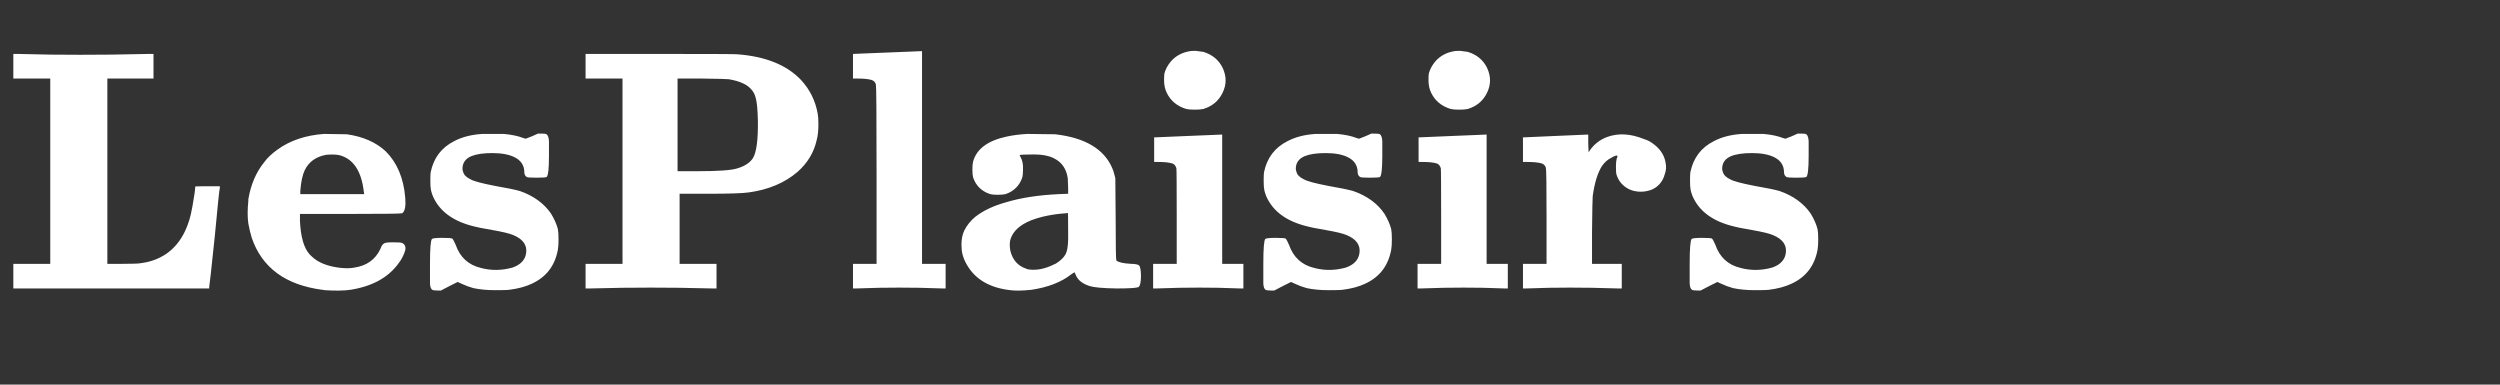 <svg width="234" height="36" viewBox="0 0 234 36" fill="none" xmlns="http://www.w3.org/2000/svg">
<rect x="0" y="0" width="234" height="36" fill="#333333" stroke="none"/>
<path d="M1.248 6.2V5.048H1.664C1.643 5.048 2.667 5.069 4.736 5.112C6.507 5.133 8.405 5.133 10.432 5.112L13.92 5.048H14.368V6.2V7.352H12.224H10.048V16.024V24.696H11.424C12.405 24.696 12.992 24.675 13.184 24.632C14.059 24.525 14.848 24.237 15.552 23.768C16.853 22.872 17.675 21.379 18.016 19.288C18.187 18.349 18.272 17.741 18.272 17.464C18.272 17.443 18.656 17.432 19.424 17.432H20.576V17.592C20.533 17.699 20.373 19.235 20.096 22.2C19.776 25.251 19.605 26.797 19.584 26.84V27H10.4H1.248V25.848V24.696H2.976H4.704V16.024V7.352H2.976H1.248V6.2ZM30.316 12.536L32.46 12.568C33.975 12.781 35.191 13.315 36.108 14.168C37.175 15.235 37.783 16.685 37.932 18.52C37.996 19.309 37.9 19.789 37.644 19.96C37.559 20.003 35.938 20.024 32.78 20.024H28.076V20.664C28.14 22.157 28.439 23.203 28.972 23.8C29.015 23.843 29.068 23.896 29.132 23.96C29.751 24.579 30.69 24.952 31.948 25.08C32.439 25.123 32.844 25.112 33.164 25.048C34.316 24.877 35.127 24.301 35.596 23.32C35.618 23.256 35.639 23.203 35.66 23.16C35.767 22.883 35.938 22.733 36.172 22.712C36.279 22.691 36.492 22.68 36.812 22.68C37.282 22.68 37.559 22.701 37.644 22.744C37.9 22.872 37.996 23.096 37.932 23.416C37.804 23.864 37.591 24.28 37.292 24.664C36.332 25.987 34.828 26.808 32.78 27.128C32.183 27.213 31.383 27.224 30.38 27.16C30.316 27.139 30.252 27.128 30.188 27.128C26.732 26.68 24.524 25.059 23.564 22.264C23.436 21.837 23.33 21.389 23.244 20.92C23.159 20.323 23.159 19.619 23.244 18.808C23.244 18.744 23.244 18.691 23.244 18.648C23.479 17.261 23.98 16.099 24.748 15.16C25.026 14.776 25.431 14.392 25.964 14.008C27.138 13.155 28.588 12.664 30.316 12.536ZM31.756 14.52C31.436 14.456 31.031 14.445 30.54 14.488C29.58 14.659 28.908 15.139 28.524 15.928C28.311 16.376 28.172 17.027 28.108 17.88V18.168H31.084H34.092L34.06 18.008C33.847 16.024 33.079 14.861 31.756 14.52ZM45.143 12.536H47.159C47.885 12.6 48.493 12.728 48.983 12.92L49.207 12.984L49.783 12.76L50.359 12.504H50.711C50.946 12.504 51.095 12.525 51.159 12.568C51.287 12.653 51.362 12.867 51.383 13.208C51.383 13.4 51.383 13.859 51.383 14.584C51.383 15.8 51.309 16.461 51.159 16.568C51.074 16.611 50.765 16.632 50.231 16.632C49.698 16.632 49.389 16.611 49.303 16.568C49.154 16.461 49.079 16.323 49.079 16.152C49.079 15.491 48.77 15.011 48.151 14.712C47.639 14.456 46.946 14.328 46.071 14.328C45.239 14.328 44.589 14.424 44.119 14.616C43.565 14.851 43.287 15.245 43.287 15.8C43.287 15.885 43.309 15.981 43.351 16.088C43.415 16.365 43.65 16.6 44.055 16.792C44.354 16.963 45.111 17.165 46.327 17.4C47.437 17.592 48.215 17.752 48.663 17.88C49.943 18.328 50.914 19.032 51.575 19.992C51.874 20.483 52.087 20.963 52.215 21.432C52.258 21.645 52.279 21.965 52.279 22.392C52.279 22.84 52.258 23.171 52.215 23.384C51.938 24.877 51.127 25.933 49.783 26.552C49.207 26.829 48.493 27.021 47.639 27.128C47.49 27.149 47.063 27.16 46.359 27.16C45.591 27.16 44.909 27.096 44.311 26.968C43.927 26.861 43.554 26.723 43.191 26.552L42.839 26.392L42.071 26.776L41.271 27.192H40.951C40.695 27.192 40.535 27.171 40.471 27.128C40.343 27.064 40.269 26.872 40.247 26.552C40.247 26.339 40.247 25.731 40.247 24.728C40.247 23.256 40.311 22.467 40.439 22.36C40.546 22.296 40.855 22.264 41.367 22.264C41.922 22.264 42.242 22.285 42.327 22.328C42.391 22.371 42.498 22.563 42.647 22.904C43.053 24.077 43.842 24.803 45.015 25.08C45.975 25.336 46.957 25.325 47.959 25.048C48.706 24.792 49.133 24.355 49.239 23.736C49.367 22.968 48.973 22.392 48.055 22.008C47.714 21.859 47.053 21.699 46.071 21.528C45.09 21.357 44.546 21.251 44.439 21.208C42.434 20.739 41.122 19.779 40.503 18.328C40.439 18.157 40.386 17.987 40.343 17.816C40.301 17.624 40.279 17.325 40.279 16.92C40.279 16.515 40.29 16.248 40.311 16.12C40.589 14.776 41.325 13.805 42.519 13.208C43.245 12.824 44.119 12.6 45.143 12.536ZM54.81 6.2V5.048H61.658C66.352 5.048 68.794 5.059 68.987 5.08C71.632 5.272 73.626 6.072 74.971 7.48C75.802 8.376 76.325 9.432 76.538 10.648C76.581 10.84 76.603 11.171 76.603 11.64C76.603 12.237 76.549 12.728 76.442 13.112C76.186 14.264 75.589 15.256 74.65 16.088C73.456 17.112 71.941 17.752 70.106 18.008C69.531 18.093 68.229 18.136 66.203 18.136H63.611V21.4V24.696H65.338H67.067V25.848V27H66.65C66.672 27 65.648 26.979 63.578 26.936C61.808 26.915 60.037 26.915 58.267 26.936L55.227 27H54.81V25.848V24.696H56.538H58.267V16.024V7.352H56.538H54.81V6.2ZM68.219 7.416C68.091 7.395 67.237 7.373 65.659 7.352H63.419V11.672V16.024H65.338C67.216 16.024 68.432 15.939 68.987 15.768C69.712 15.555 70.213 15.224 70.49 14.776C70.811 14.221 70.96 13.069 70.939 11.32C70.917 10.317 70.853 9.613 70.746 9.208C70.661 8.845 70.512 8.557 70.299 8.344C69.915 7.896 69.221 7.587 68.219 7.416ZM82.975 4.92C85.108 4.835 86.153 4.792 86.111 4.792H86.303V14.744V24.696H87.423H88.511V25.848V27H88.223L86.047 26.936C84.788 26.915 83.54 26.915 82.303 26.936L80.127 27H79.839V25.848V24.696H80.959H82.047V16.376C82.047 10.829 82.025 8.003 81.983 7.896C81.919 7.683 81.78 7.544 81.567 7.48C81.268 7.395 80.831 7.352 80.255 7.352H79.839V6.2V5.048H79.935C79.828 5.048 80.841 5.005 82.975 4.92ZM96.138 12.536L98.761 12.568C101.556 12.888 103.338 13.944 104.106 15.736C104.191 15.928 104.255 16.12 104.298 16.312L104.394 16.664L104.426 20.504C104.426 23 104.447 24.291 104.49 24.376C104.66 24.547 105.119 24.653 105.866 24.696C106.207 24.696 106.452 24.739 106.602 24.824C106.73 24.952 106.794 25.293 106.794 25.848C106.794 26.403 106.719 26.744 106.569 26.872C106.356 26.957 105.674 27 104.522 27C103.242 26.979 102.399 26.904 101.994 26.776C101.332 26.563 100.906 26.232 100.714 25.784C100.628 25.613 100.586 25.517 100.586 25.496C100.586 25.475 100.49 25.528 100.298 25.656C99.359 26.403 98.1 26.893 96.522 27.128C95.689 27.213 95.039 27.224 94.57 27.16C92.65 26.947 91.295 26.157 90.505 24.792C90.314 24.472 90.175 24.141 90.09 23.8C90.025 23.565 89.993 23.267 89.993 22.904C89.993 22.392 90.079 21.955 90.249 21.592C90.505 21.08 90.858 20.643 91.305 20.28C92.052 19.704 93.001 19.256 94.153 18.936C95.561 18.509 97.236 18.253 99.177 18.168L99.978 18.136V17.56L99.945 16.728V16.696C99.817 15.8 99.38 15.171 98.633 14.808C98.164 14.573 97.556 14.456 96.809 14.456C95.935 14.456 95.476 14.477 95.433 14.52L95.529 14.712C95.7 15.011 95.775 15.395 95.754 15.864C95.754 16.205 95.732 16.451 95.689 16.6C95.561 16.984 95.37 17.304 95.114 17.56C94.836 17.837 94.505 18.04 94.121 18.168C93.951 18.211 93.706 18.232 93.385 18.232C93.066 18.232 92.831 18.211 92.681 18.168C92.276 18.04 91.935 17.837 91.657 17.56C91.401 17.304 91.21 16.984 91.082 16.6C91.039 16.451 91.017 16.205 91.017 15.864C91.017 15.523 91.039 15.277 91.082 15.128C91.401 13.955 92.436 13.176 94.186 12.792C94.761 12.664 95.412 12.579 96.138 12.536ZM99.978 21.592C99.978 20.483 99.967 19.928 99.945 19.928C99.924 19.928 99.871 19.939 99.785 19.96C98.527 20.045 97.428 20.269 96.49 20.632C95.487 21.037 94.858 21.603 94.602 22.328C94.495 22.627 94.484 23.011 94.57 23.48C94.783 24.333 95.273 24.888 96.041 25.144C96.084 25.165 96.138 25.187 96.201 25.208C96.991 25.336 97.823 25.176 98.698 24.728C98.761 24.707 98.826 24.675 98.889 24.632C99.295 24.376 99.583 24.088 99.754 23.768C99.882 23.512 99.956 23.085 99.978 22.488V21.592ZM111.357 4.792C111.399 4.771 111.591 4.76 111.933 4.76C112.295 4.803 112.53 4.835 112.637 4.856C113.469 5.112 114.066 5.603 114.429 6.328C114.621 6.733 114.717 7.128 114.717 7.512C114.717 7.917 114.621 8.312 114.429 8.696C114.066 9.443 113.469 9.944 112.637 10.2C112.445 10.243 112.178 10.264 111.837 10.264C111.474 10.264 111.207 10.243 111.036 10.2C110.183 9.944 109.575 9.443 109.213 8.696C109.042 8.355 108.957 7.96 108.957 7.512C108.957 7.213 108.967 7 108.989 6.872C109.095 6.488 109.287 6.125 109.565 5.784C110.013 5.251 110.61 4.92 111.357 4.792ZM111.133 12.728C113.266 12.643 114.29 12.6 114.205 12.6H114.397V18.648V24.696H115.389H116.381V25.848V27H116.093L114.045 26.936C112.871 26.915 111.655 26.915 110.397 26.936L108.221 27H107.933V25.848V24.696H109.053H110.141V20.312C110.141 17.347 110.13 15.821 110.109 15.736C110.023 15.48 109.885 15.331 109.693 15.288C109.394 15.203 108.967 15.16 108.413 15.16H108.029V14.008V12.856H108.125L111.133 12.728ZM123.143 12.536H125.159C125.885 12.6 126.493 12.728 126.983 12.92L127.207 12.984L127.783 12.76L128.359 12.504H128.711C128.946 12.504 129.095 12.525 129.159 12.568C129.287 12.653 129.362 12.867 129.383 13.208C129.383 13.4 129.383 13.859 129.383 14.584C129.383 15.8 129.309 16.461 129.159 16.568C129.074 16.611 128.765 16.632 128.231 16.632C127.698 16.632 127.389 16.611 127.303 16.568C127.154 16.461 127.079 16.323 127.079 16.152C127.079 15.491 126.77 15.011 126.151 14.712C125.639 14.456 124.946 14.328 124.071 14.328C123.239 14.328 122.589 14.424 122.119 14.616C121.565 14.851 121.287 15.245 121.287 15.8C121.287 15.885 121.309 15.981 121.351 16.088C121.415 16.365 121.65 16.6 122.055 16.792C122.354 16.963 123.111 17.165 124.327 17.4C125.437 17.592 126.215 17.752 126.663 17.88C127.943 18.328 128.914 19.032 129.575 19.992C129.874 20.483 130.087 20.963 130.215 21.432C130.258 21.645 130.279 21.965 130.279 22.392C130.279 22.84 130.258 23.171 130.215 23.384C129.938 24.877 129.127 25.933 127.783 26.552C127.207 26.829 126.493 27.021 125.639 27.128C125.49 27.149 125.063 27.16 124.359 27.16C123.591 27.16 122.909 27.096 122.311 26.968C121.927 26.861 121.554 26.723 121.191 26.552L120.839 26.392L120.071 26.776L119.271 27.192H118.951C118.695 27.192 118.535 27.171 118.471 27.128C118.343 27.064 118.269 26.872 118.247 26.552C118.247 26.339 118.247 25.731 118.247 24.728C118.247 23.256 118.311 22.467 118.439 22.36C118.546 22.296 118.855 22.264 119.367 22.264C119.922 22.264 120.242 22.285 120.327 22.328C120.391 22.371 120.498 22.563 120.647 22.904C121.053 24.077 121.842 24.803 123.015 25.08C123.975 25.336 124.957 25.325 125.959 25.048C126.706 24.792 127.133 24.355 127.239 23.736C127.367 22.968 126.973 22.392 126.055 22.008C125.714 21.859 125.053 21.699 124.071 21.528C123.09 21.357 122.546 21.251 122.439 21.208C120.434 20.739 119.122 19.779 118.503 18.328C118.439 18.157 118.386 17.987 118.343 17.816C118.301 17.624 118.279 17.325 118.279 16.92C118.279 16.515 118.29 16.248 118.311 16.12C118.589 14.776 119.325 13.805 120.519 13.208C121.245 12.824 122.119 12.6 123.143 12.536ZM136.107 4.792C136.149 4.771 136.341 4.76 136.683 4.76C137.045 4.803 137.28 4.835 137.387 4.856C138.219 5.112 138.816 5.603 139.179 6.328C139.371 6.733 139.467 7.128 139.467 7.512C139.467 7.917 139.371 8.312 139.179 8.696C138.816 9.443 138.219 9.944 137.387 10.2C137.195 10.243 136.928 10.264 136.587 10.264C136.224 10.264 135.957 10.243 135.786 10.2C134.933 9.944 134.325 9.443 133.963 8.696C133.792 8.355 133.707 7.96 133.707 7.512C133.707 7.213 133.717 7 133.739 6.872C133.845 6.488 134.037 6.125 134.315 5.784C134.763 5.251 135.36 4.92 136.107 4.792ZM135.883 12.728C138.016 12.643 139.04 12.6 138.955 12.6H139.147V18.648V24.696H140.139H141.131V25.848V27H140.843L138.795 26.936C137.621 26.915 136.405 26.915 135.147 26.936L132.971 27H132.683V25.848V24.696H133.803H134.891V20.312C134.891 17.347 134.88 15.821 134.859 15.736C134.773 15.48 134.635 15.331 134.443 15.288C134.144 15.203 133.717 15.16 133.163 15.16H132.779V14.008V12.856H132.875L135.883 12.728ZM145.525 12.728C147.531 12.643 148.512 12.6 148.469 12.6H148.661V13.432L148.693 14.264L148.789 14.104C149.195 13.507 149.739 13.08 150.421 12.824C151.467 12.44 152.619 12.504 153.877 13.016C154.155 13.101 154.4 13.219 154.613 13.368C155.339 13.859 155.765 14.467 155.893 15.192C155.979 15.576 155.957 15.939 155.829 16.28C155.659 16.941 155.275 17.421 154.677 17.72C154.315 17.869 153.952 17.944 153.589 17.944C153.184 17.944 152.821 17.869 152.501 17.72C151.883 17.421 151.477 16.941 151.285 16.28C151.264 16.173 151.253 15.949 151.253 15.608C151.253 15.267 151.275 15.021 151.317 14.872C151.403 14.68 151.424 14.584 151.381 14.584C151.317 14.52 151.125 14.584 150.805 14.776C150.485 14.925 150.197 15.181 149.941 15.544C149.536 16.184 149.248 17.123 149.077 18.36C149.056 18.573 149.035 19.704 149.013 21.752V24.696H150.389H151.797V25.848V27H151.445L149.013 26.936C147.605 26.915 146.272 26.915 145.013 26.936C143.584 26.979 142.859 27 142.837 27H142.549V25.848V24.696H143.669H144.757V20.28C144.757 17.336 144.736 15.811 144.693 15.704C144.629 15.491 144.491 15.352 144.277 15.288C143.979 15.203 143.541 15.16 142.965 15.16H142.549V14.008V12.856H142.645L145.525 12.728ZM163.05 12.536H165.066C165.791 12.6 166.399 12.728 166.89 12.92L167.114 12.984L167.69 12.76L168.266 12.504H168.618C168.852 12.504 169.002 12.525 169.066 12.568C169.194 12.653 169.268 12.867 169.29 13.208C169.29 13.4 169.29 13.859 169.29 14.584C169.29 15.8 169.215 16.461 169.066 16.568C168.98 16.611 168.671 16.632 168.138 16.632C167.604 16.632 167.295 16.611 167.21 16.568C167.06 16.461 166.986 16.323 166.986 16.152C166.986 15.491 166.676 15.011 166.058 14.712C165.546 14.456 164.852 14.328 163.978 14.328C163.146 14.328 162.495 14.424 162.026 14.616C161.471 14.851 161.194 15.245 161.194 15.8C161.194 15.885 161.215 15.981 161.258 16.088C161.322 16.365 161.556 16.6 161.962 16.792C162.26 16.963 163.018 17.165 164.234 17.4C165.343 17.592 166.122 17.752 166.57 17.88C167.85 18.328 168.82 19.032 169.482 19.992C169.78 20.483 169.994 20.963 170.122 21.432C170.164 21.645 170.186 21.965 170.186 22.392C170.186 22.84 170.164 23.171 170.122 23.384C169.844 24.877 169.034 25.933 167.69 26.552C167.114 26.829 166.399 27.021 165.546 27.128C165.396 27.149 164.97 27.16 164.266 27.16C163.498 27.16 162.815 27.096 162.218 26.968C161.834 26.861 161.46 26.723 161.098 26.552L160.746 26.392L159.978 26.776L159.178 27.192H158.858C158.602 27.192 158.442 27.171 158.378 27.128C158.25 27.064 158.175 26.872 158.154 26.552C158.154 26.339 158.154 25.731 158.154 24.728C158.154 23.256 158.218 22.467 158.346 22.36C158.452 22.296 158.762 22.264 159.274 22.264C159.828 22.264 160.148 22.285 160.234 22.328C160.298 22.371 160.404 22.563 160.554 22.904C160.959 24.077 161.748 24.803 162.922 25.08C163.882 25.336 164.863 25.325 165.866 25.048C166.612 24.792 167.039 24.355 167.146 23.736C167.274 22.968 166.879 22.392 165.962 22.008C165.62 21.859 164.959 21.699 163.978 21.528C162.996 21.357 162.452 21.251 162.346 21.208C160.34 20.739 159.028 19.779 158.41 18.328C158.346 18.157 158.292 17.987 158.25 17.816C158.207 17.624 158.186 17.325 158.186 16.92C158.186 16.515 158.196 16.248 158.218 16.12C158.495 14.776 159.231 13.805 160.426 13.208C161.151 12.824 162.026 12.6 163.05 12.536Z" fill="white"/>
</svg>
